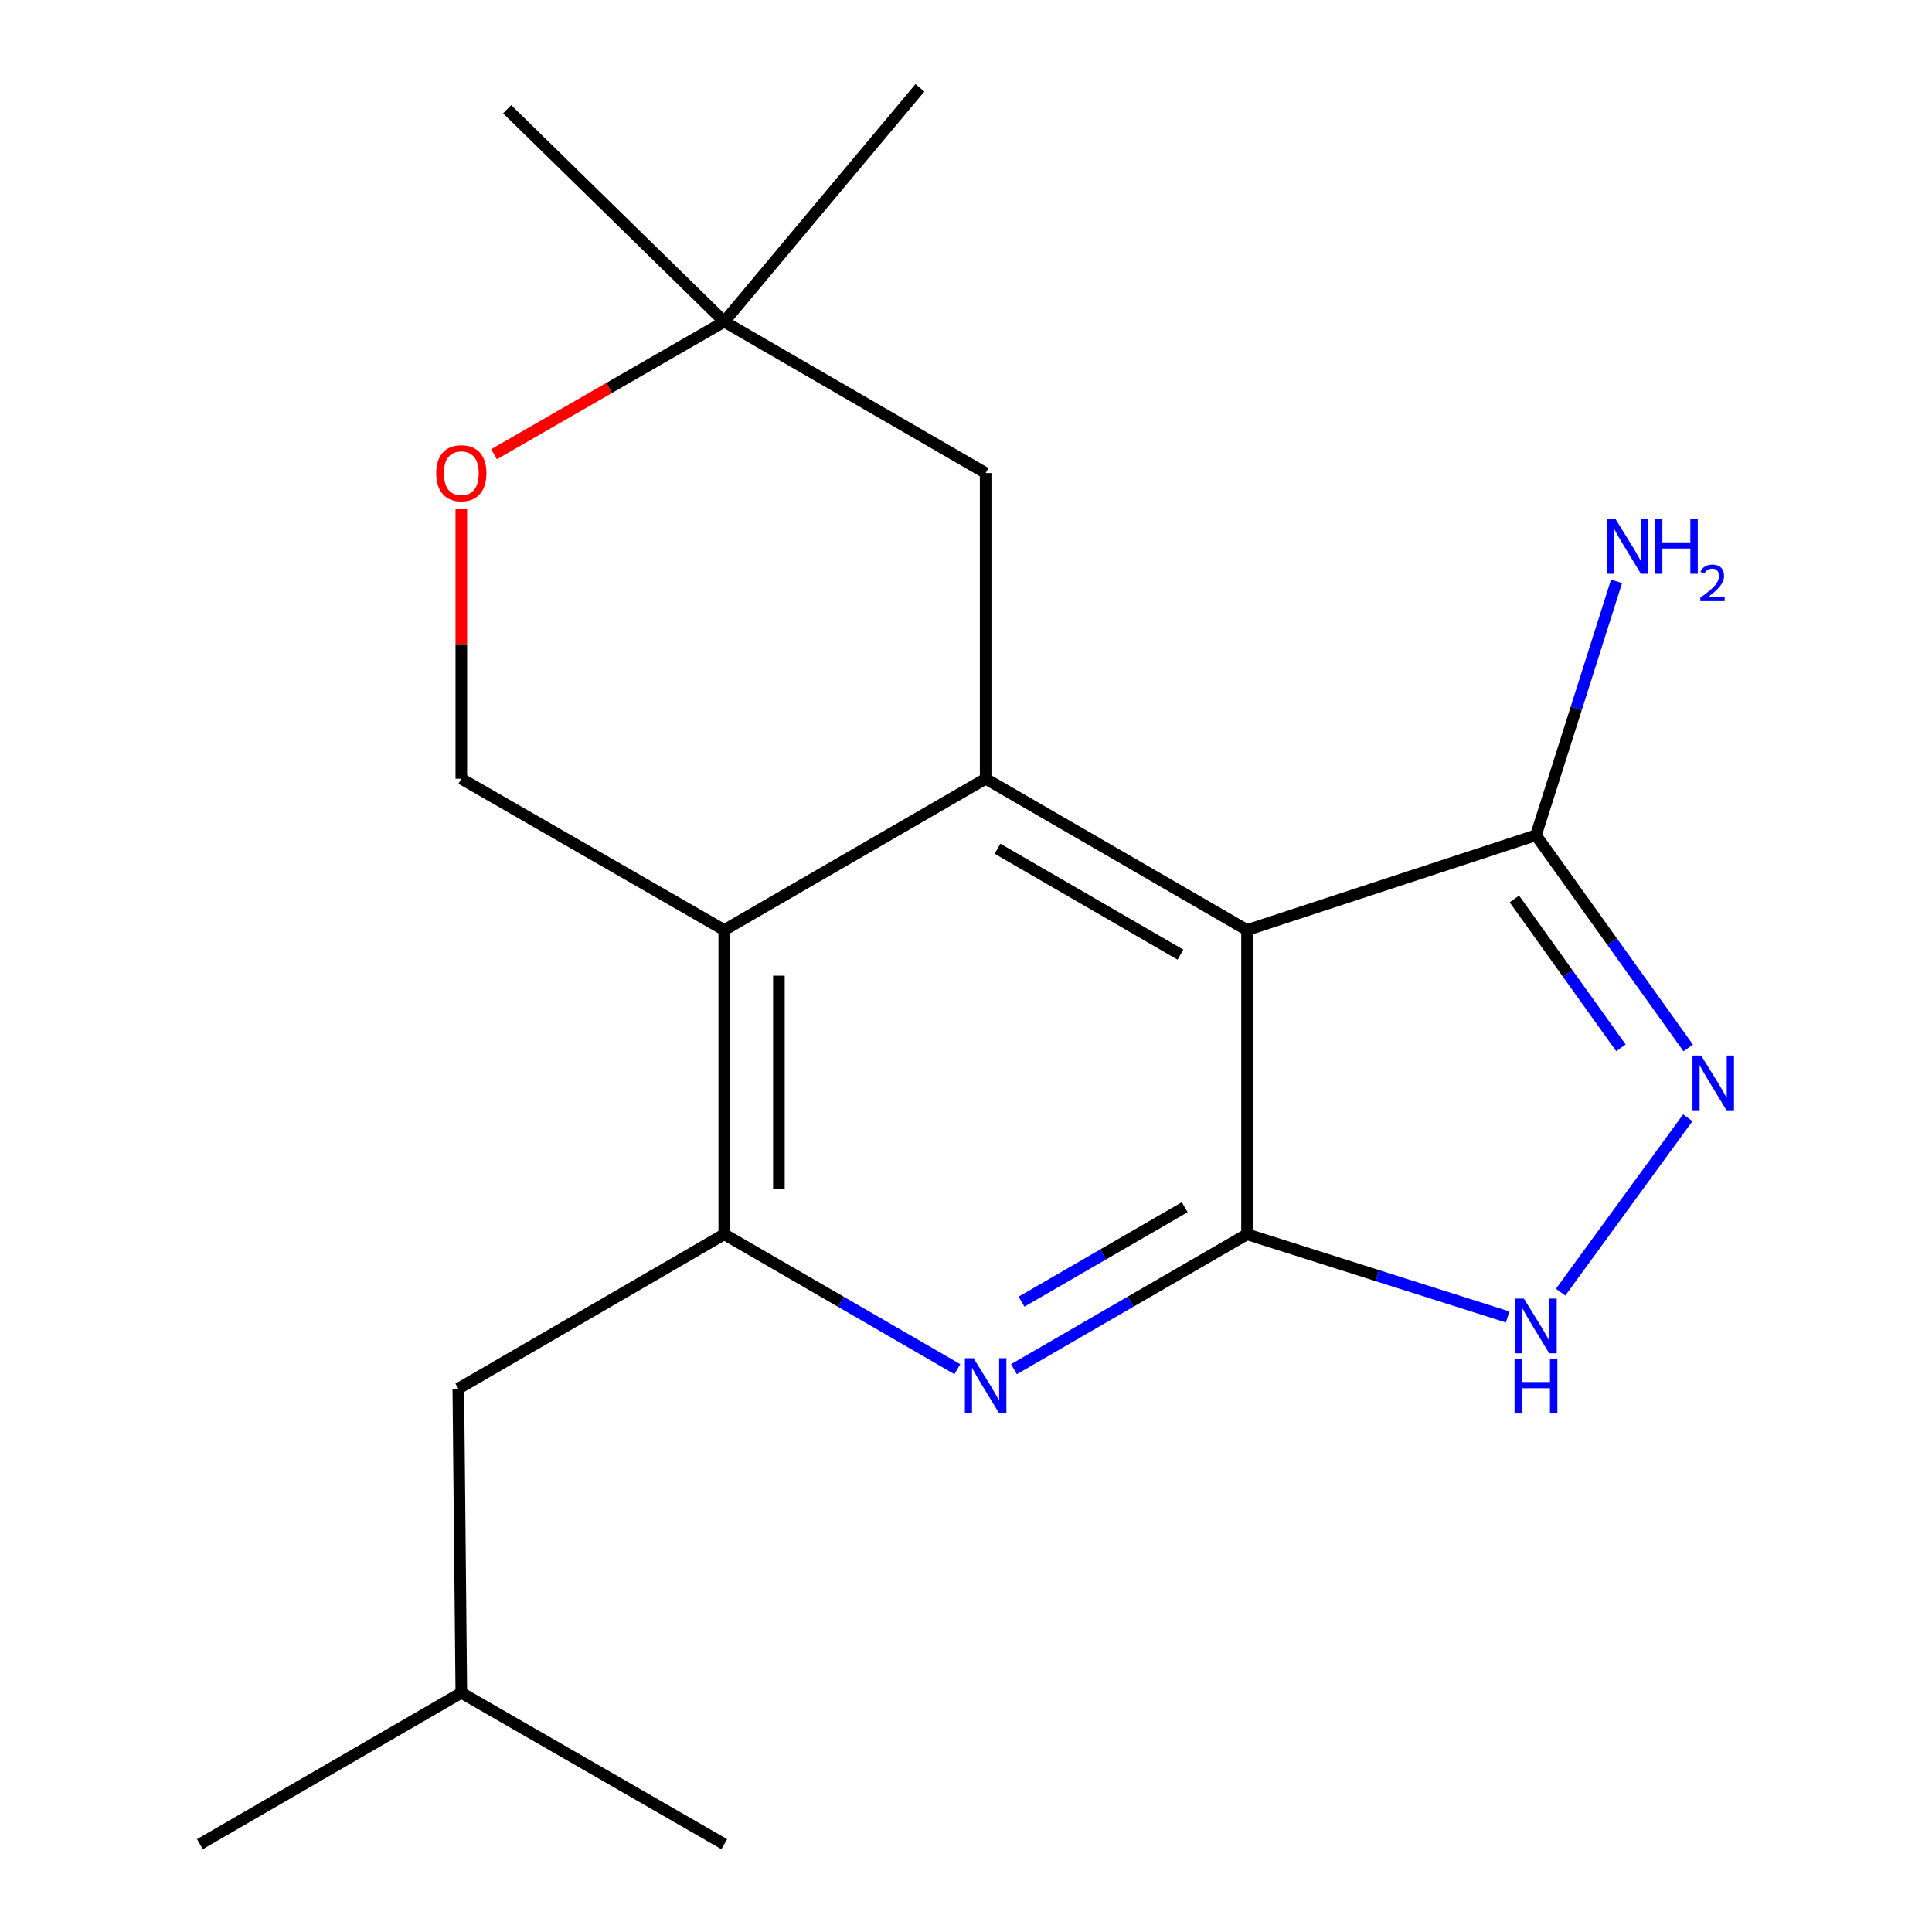 <?xml version='1.0' encoding='iso-8859-1'?>
<svg version='1.1' baseProfile='full'
              xmlns='http://www.w3.org/2000/svg'
                      xmlns:rdkit='http://www.rdkit.org/xml'
                      xmlns:xlink='http://www.w3.org/1999/xlink'
                  xml:space='preserve'
width='1000px' height='1000px' viewBox='0 0 1000 1000'>
<!-- END OF HEADER -->
<rect style='opacity:1.0;fill:#FFFFFF;stroke:none' width='1000' height='1000' x='0' y='0'> </rect>
<path class='bond-0' d='M 645.465,481.397 L 645.465,638.862' style='fill:none;fill-rule:evenodd;stroke:#000000;stroke-width:6px;stroke-linecap:butt;stroke-linejoin:miter;stroke-opacity:1' />
<path class='bond-1' d='M 645.465,481.397 L 510.17,403.073' style='fill:none;fill-rule:evenodd;stroke:#000000;stroke-width:6px;stroke-linecap:butt;stroke-linejoin:miter;stroke-opacity:1' />
<path class='bond-1' d='M 611.002,494.124 L 516.295,439.298' style='fill:none;fill-rule:evenodd;stroke:#000000;stroke-width:6px;stroke-linecap:butt;stroke-linejoin:miter;stroke-opacity:1' />
<path class='bond-7' d='M 645.465,481.397 L 795.011,432.329' style='fill:none;fill-rule:evenodd;stroke:#000000;stroke-width:6px;stroke-linecap:butt;stroke-linejoin:miter;stroke-opacity:1' />
<path class='bond-3' d='M 645.465,638.862 L 585.142,673.777' style='fill:none;fill-rule:evenodd;stroke:#000000;stroke-width:6px;stroke-linecap:butt;stroke-linejoin:miter;stroke-opacity:1' />
<path class='bond-3' d='M 585.142,673.777 L 524.818,708.692' style='fill:none;fill-rule:evenodd;stroke:#0000FF;stroke-width:6px;stroke-linecap:butt;stroke-linejoin:miter;stroke-opacity:1' />
<path class='bond-3' d='M 613.201,624.859 L 570.975,649.3' style='fill:none;fill-rule:evenodd;stroke:#000000;stroke-width:6px;stroke-linecap:butt;stroke-linejoin:miter;stroke-opacity:1' />
<path class='bond-3' d='M 570.975,649.3 L 528.748,673.74' style='fill:none;fill-rule:evenodd;stroke:#0000FF;stroke-width:6px;stroke-linecap:butt;stroke-linejoin:miter;stroke-opacity:1' />
<path class='bond-6' d='M 645.465,638.862 L 712.907,660.261' style='fill:none;fill-rule:evenodd;stroke:#000000;stroke-width:6px;stroke-linecap:butt;stroke-linejoin:miter;stroke-opacity:1' />
<path class='bond-6' d='M 712.907,660.261 L 780.349,681.66' style='fill:none;fill-rule:evenodd;stroke:#0000FF;stroke-width:6px;stroke-linecap:butt;stroke-linejoin:miter;stroke-opacity:1' />
<path class='bond-2' d='M 510.17,403.073 L 374.875,481.397' style='fill:none;fill-rule:evenodd;stroke:#000000;stroke-width:6px;stroke-linecap:butt;stroke-linejoin:miter;stroke-opacity:1' />
<path class='bond-10' d='M 510.17,403.073 L 510.17,244.854' style='fill:none;fill-rule:evenodd;stroke:#000000;stroke-width:6px;stroke-linecap:butt;stroke-linejoin:miter;stroke-opacity:1' />
<path class='bond-5' d='M 374.875,481.397 L 374.875,638.862' style='fill:none;fill-rule:evenodd;stroke:#000000;stroke-width:6px;stroke-linecap:butt;stroke-linejoin:miter;stroke-opacity:1' />
<path class='bond-5' d='M 403.156,505.017 L 403.156,615.242' style='fill:none;fill-rule:evenodd;stroke:#000000;stroke-width:6px;stroke-linecap:butt;stroke-linejoin:miter;stroke-opacity:1' />
<path class='bond-8' d='M 374.875,481.397 L 238.778,403.073' style='fill:none;fill-rule:evenodd;stroke:#000000;stroke-width:6px;stroke-linecap:butt;stroke-linejoin:miter;stroke-opacity:1' />
<path class='bond-20' d='M 495.522,708.692 L 435.199,673.777' style='fill:none;fill-rule:evenodd;stroke:#0000FF;stroke-width:6px;stroke-linecap:butt;stroke-linejoin:miter;stroke-opacity:1' />
<path class='bond-20' d='M 435.199,673.777 L 374.875,638.862' style='fill:none;fill-rule:evenodd;stroke:#000000;stroke-width:6px;stroke-linecap:butt;stroke-linejoin:miter;stroke-opacity:1' />
<path class='bond-4' d='M 873.811,542.406 L 834.411,487.367' style='fill:none;fill-rule:evenodd;stroke:#0000FF;stroke-width:6px;stroke-linecap:butt;stroke-linejoin:miter;stroke-opacity:1' />
<path class='bond-4' d='M 834.411,487.367 L 795.011,432.329' style='fill:none;fill-rule:evenodd;stroke:#000000;stroke-width:6px;stroke-linecap:butt;stroke-linejoin:miter;stroke-opacity:1' />
<path class='bond-4' d='M 838.995,542.356 L 811.415,503.829' style='fill:none;fill-rule:evenodd;stroke:#0000FF;stroke-width:6px;stroke-linecap:butt;stroke-linejoin:miter;stroke-opacity:1' />
<path class='bond-4' d='M 811.415,503.829 L 783.835,465.303' style='fill:none;fill-rule:evenodd;stroke:#000000;stroke-width:6px;stroke-linecap:butt;stroke-linejoin:miter;stroke-opacity:1' />
<path class='bond-19' d='M 873.602,578.559 L 807.771,668.818' style='fill:none;fill-rule:evenodd;stroke:#0000FF;stroke-width:6px;stroke-linecap:butt;stroke-linejoin:miter;stroke-opacity:1' />
<path class='bond-12' d='M 374.875,638.862 L 237.223,718.773' style='fill:none;fill-rule:evenodd;stroke:#000000;stroke-width:6px;stroke-linecap:butt;stroke-linejoin:miter;stroke-opacity:1' />
<path class='bond-13' d='M 795.011,432.329 L 815.867,366.62' style='fill:none;fill-rule:evenodd;stroke:#000000;stroke-width:6px;stroke-linecap:butt;stroke-linejoin:miter;stroke-opacity:1' />
<path class='bond-13' d='M 815.867,366.62 L 836.722,300.911' style='fill:none;fill-rule:evenodd;stroke:#0000FF;stroke-width:6px;stroke-linecap:butt;stroke-linejoin:miter;stroke-opacity:1' />
<path class='bond-21' d='M 238.778,403.073 L 238.778,333.322' style='fill:none;fill-rule:evenodd;stroke:#000000;stroke-width:6px;stroke-linecap:butt;stroke-linejoin:miter;stroke-opacity:1' />
<path class='bond-21' d='M 238.778,333.322 L 238.778,263.57' style='fill:none;fill-rule:evenodd;stroke:#FF0000;stroke-width:6px;stroke-linecap:butt;stroke-linejoin:miter;stroke-opacity:1' />
<path class='bond-9' d='M 255.704,235.109 L 315.29,200.804' style='fill:none;fill-rule:evenodd;stroke:#FF0000;stroke-width:6px;stroke-linecap:butt;stroke-linejoin:miter;stroke-opacity:1' />
<path class='bond-9' d='M 315.29,200.804 L 374.875,166.499' style='fill:none;fill-rule:evenodd;stroke:#000000;stroke-width:6px;stroke-linecap:butt;stroke-linejoin:miter;stroke-opacity:1' />
<path class='bond-11' d='M 510.17,244.854 L 374.875,166.499' style='fill:none;fill-rule:evenodd;stroke:#000000;stroke-width:6px;stroke-linecap:butt;stroke-linejoin:miter;stroke-opacity:1' />
<path class='bond-15' d='M 374.875,166.499 L 262.503,56.531' style='fill:none;fill-rule:evenodd;stroke:#000000;stroke-width:6px;stroke-linecap:butt;stroke-linejoin:miter;stroke-opacity:1' />
<path class='bond-16' d='M 374.875,166.499 L 476.154,45.455' style='fill:none;fill-rule:evenodd;stroke:#000000;stroke-width:6px;stroke-linecap:butt;stroke-linejoin:miter;stroke-opacity:1' />
<path class='bond-14' d='M 237.223,718.773 L 238.778,876.19' style='fill:none;fill-rule:evenodd;stroke:#000000;stroke-width:6px;stroke-linecap:butt;stroke-linejoin:miter;stroke-opacity:1' />
<path class='bond-17' d='M 238.778,876.19 L 103.467,954.545' style='fill:none;fill-rule:evenodd;stroke:#000000;stroke-width:6px;stroke-linecap:butt;stroke-linejoin:miter;stroke-opacity:1' />
<path class='bond-18' d='M 238.778,876.19 L 374.875,954.545' style='fill:none;fill-rule:evenodd;stroke:#000000;stroke-width:6px;stroke-linecap:butt;stroke-linejoin:miter;stroke-opacity:1' />
<path  class='atom-4' d='M 503.91 703.01
L 513.19 718.01
Q 514.11 719.49, 515.59 722.17
Q 517.07 724.85, 517.15 725.01
L 517.15 703.01
L 520.91 703.01
L 520.91 731.33
L 517.03 731.33
L 507.07 714.93
Q 505.91 713.01, 504.67 710.81
Q 503.47 708.61, 503.11 707.93
L 503.11 731.33
L 499.43 731.33
L 499.43 703.01
L 503.91 703.01
' fill='#0000FF'/>
<path  class='atom-5' d='M 880.509 546.347
L 889.789 561.347
Q 890.709 562.827, 892.189 565.507
Q 893.669 568.187, 893.749 568.347
L 893.749 546.347
L 897.509 546.347
L 897.509 574.667
L 893.629 574.667
L 883.669 558.267
Q 882.509 556.347, 881.269 554.147
Q 880.069 551.947, 879.709 551.267
L 879.709 574.667
L 876.029 574.667
L 876.029 546.347
L 880.509 546.347
' fill='#0000FF'/>
<path  class='atom-7' d='M 788.751 672.152
L 798.031 687.152
Q 798.951 688.632, 800.431 691.312
Q 801.911 693.992, 801.991 694.152
L 801.991 672.152
L 805.751 672.152
L 805.751 700.472
L 801.871 700.472
L 791.911 684.072
Q 790.751 682.152, 789.511 679.952
Q 788.311 677.752, 787.951 677.072
L 787.951 700.472
L 784.271 700.472
L 784.271 672.152
L 788.751 672.152
' fill='#0000FF'/>
<path  class='atom-7' d='M 783.931 703.304
L 787.771 703.304
L 787.771 715.344
L 802.251 715.344
L 802.251 703.304
L 806.091 703.304
L 806.091 731.624
L 802.251 731.624
L 802.251 718.544
L 787.771 718.544
L 787.771 731.624
L 783.931 731.624
L 783.931 703.304
' fill='#0000FF'/>
<path  class='atom-10' d='M 225.778 244.934
Q 225.778 238.134, 229.138 234.334
Q 232.498 230.534, 238.778 230.534
Q 245.058 230.534, 248.418 234.334
Q 251.778 238.134, 251.778 244.934
Q 251.778 251.814, 248.378 255.734
Q 244.978 259.614, 238.778 259.614
Q 232.538 259.614, 229.138 255.734
Q 225.778 251.854, 225.778 244.934
M 238.778 256.414
Q 243.098 256.414, 245.418 253.534
Q 247.778 250.614, 247.778 244.934
Q 247.778 239.374, 245.418 236.574
Q 243.098 233.734, 238.778 233.734
Q 234.458 233.734, 232.098 236.534
Q 229.778 239.334, 229.778 244.934
Q 229.778 250.654, 232.098 253.534
Q 234.458 256.414, 238.778 256.414
' fill='#FF0000'/>
<path  class='atom-14' d='M 836.201 268.67
L 845.481 283.67
Q 846.401 285.15, 847.881 287.83
Q 849.361 290.51, 849.441 290.67
L 849.441 268.67
L 853.201 268.67
L 853.201 296.99
L 849.321 296.99
L 839.361 280.59
Q 838.201 278.67, 836.961 276.47
Q 835.761 274.27, 835.401 273.59
L 835.401 296.99
L 831.721 296.99
L 831.721 268.67
L 836.201 268.67
' fill='#0000FF'/>
<path  class='atom-14' d='M 856.601 268.67
L 860.441 268.67
L 860.441 280.71
L 874.921 280.71
L 874.921 268.67
L 878.761 268.67
L 878.761 296.99
L 874.921 296.99
L 874.921 283.91
L 860.441 283.91
L 860.441 296.99
L 856.601 296.99
L 856.601 268.67
' fill='#0000FF'/>
<path  class='atom-14' d='M 880.134 295.996
Q 880.82 294.228, 882.457 293.251
Q 884.094 292.248, 886.364 292.248
Q 889.189 292.248, 890.773 293.779
Q 892.357 295.31, 892.357 298.029
Q 892.357 300.801, 890.298 303.388
Q 888.265 305.976, 884.041 309.038
L 892.674 309.038
L 892.674 311.15
L 880.081 311.15
L 880.081 309.381
Q 883.566 306.9, 885.625 305.052
Q 887.711 303.204, 888.714 301.54
Q 889.717 299.877, 889.717 298.161
Q 889.717 296.366, 888.82 295.363
Q 887.922 294.36, 886.364 294.36
Q 884.86 294.36, 883.856 294.967
Q 882.853 295.574, 882.14 296.92
L 880.134 295.996
' fill='#0000FF'/>
</svg>
